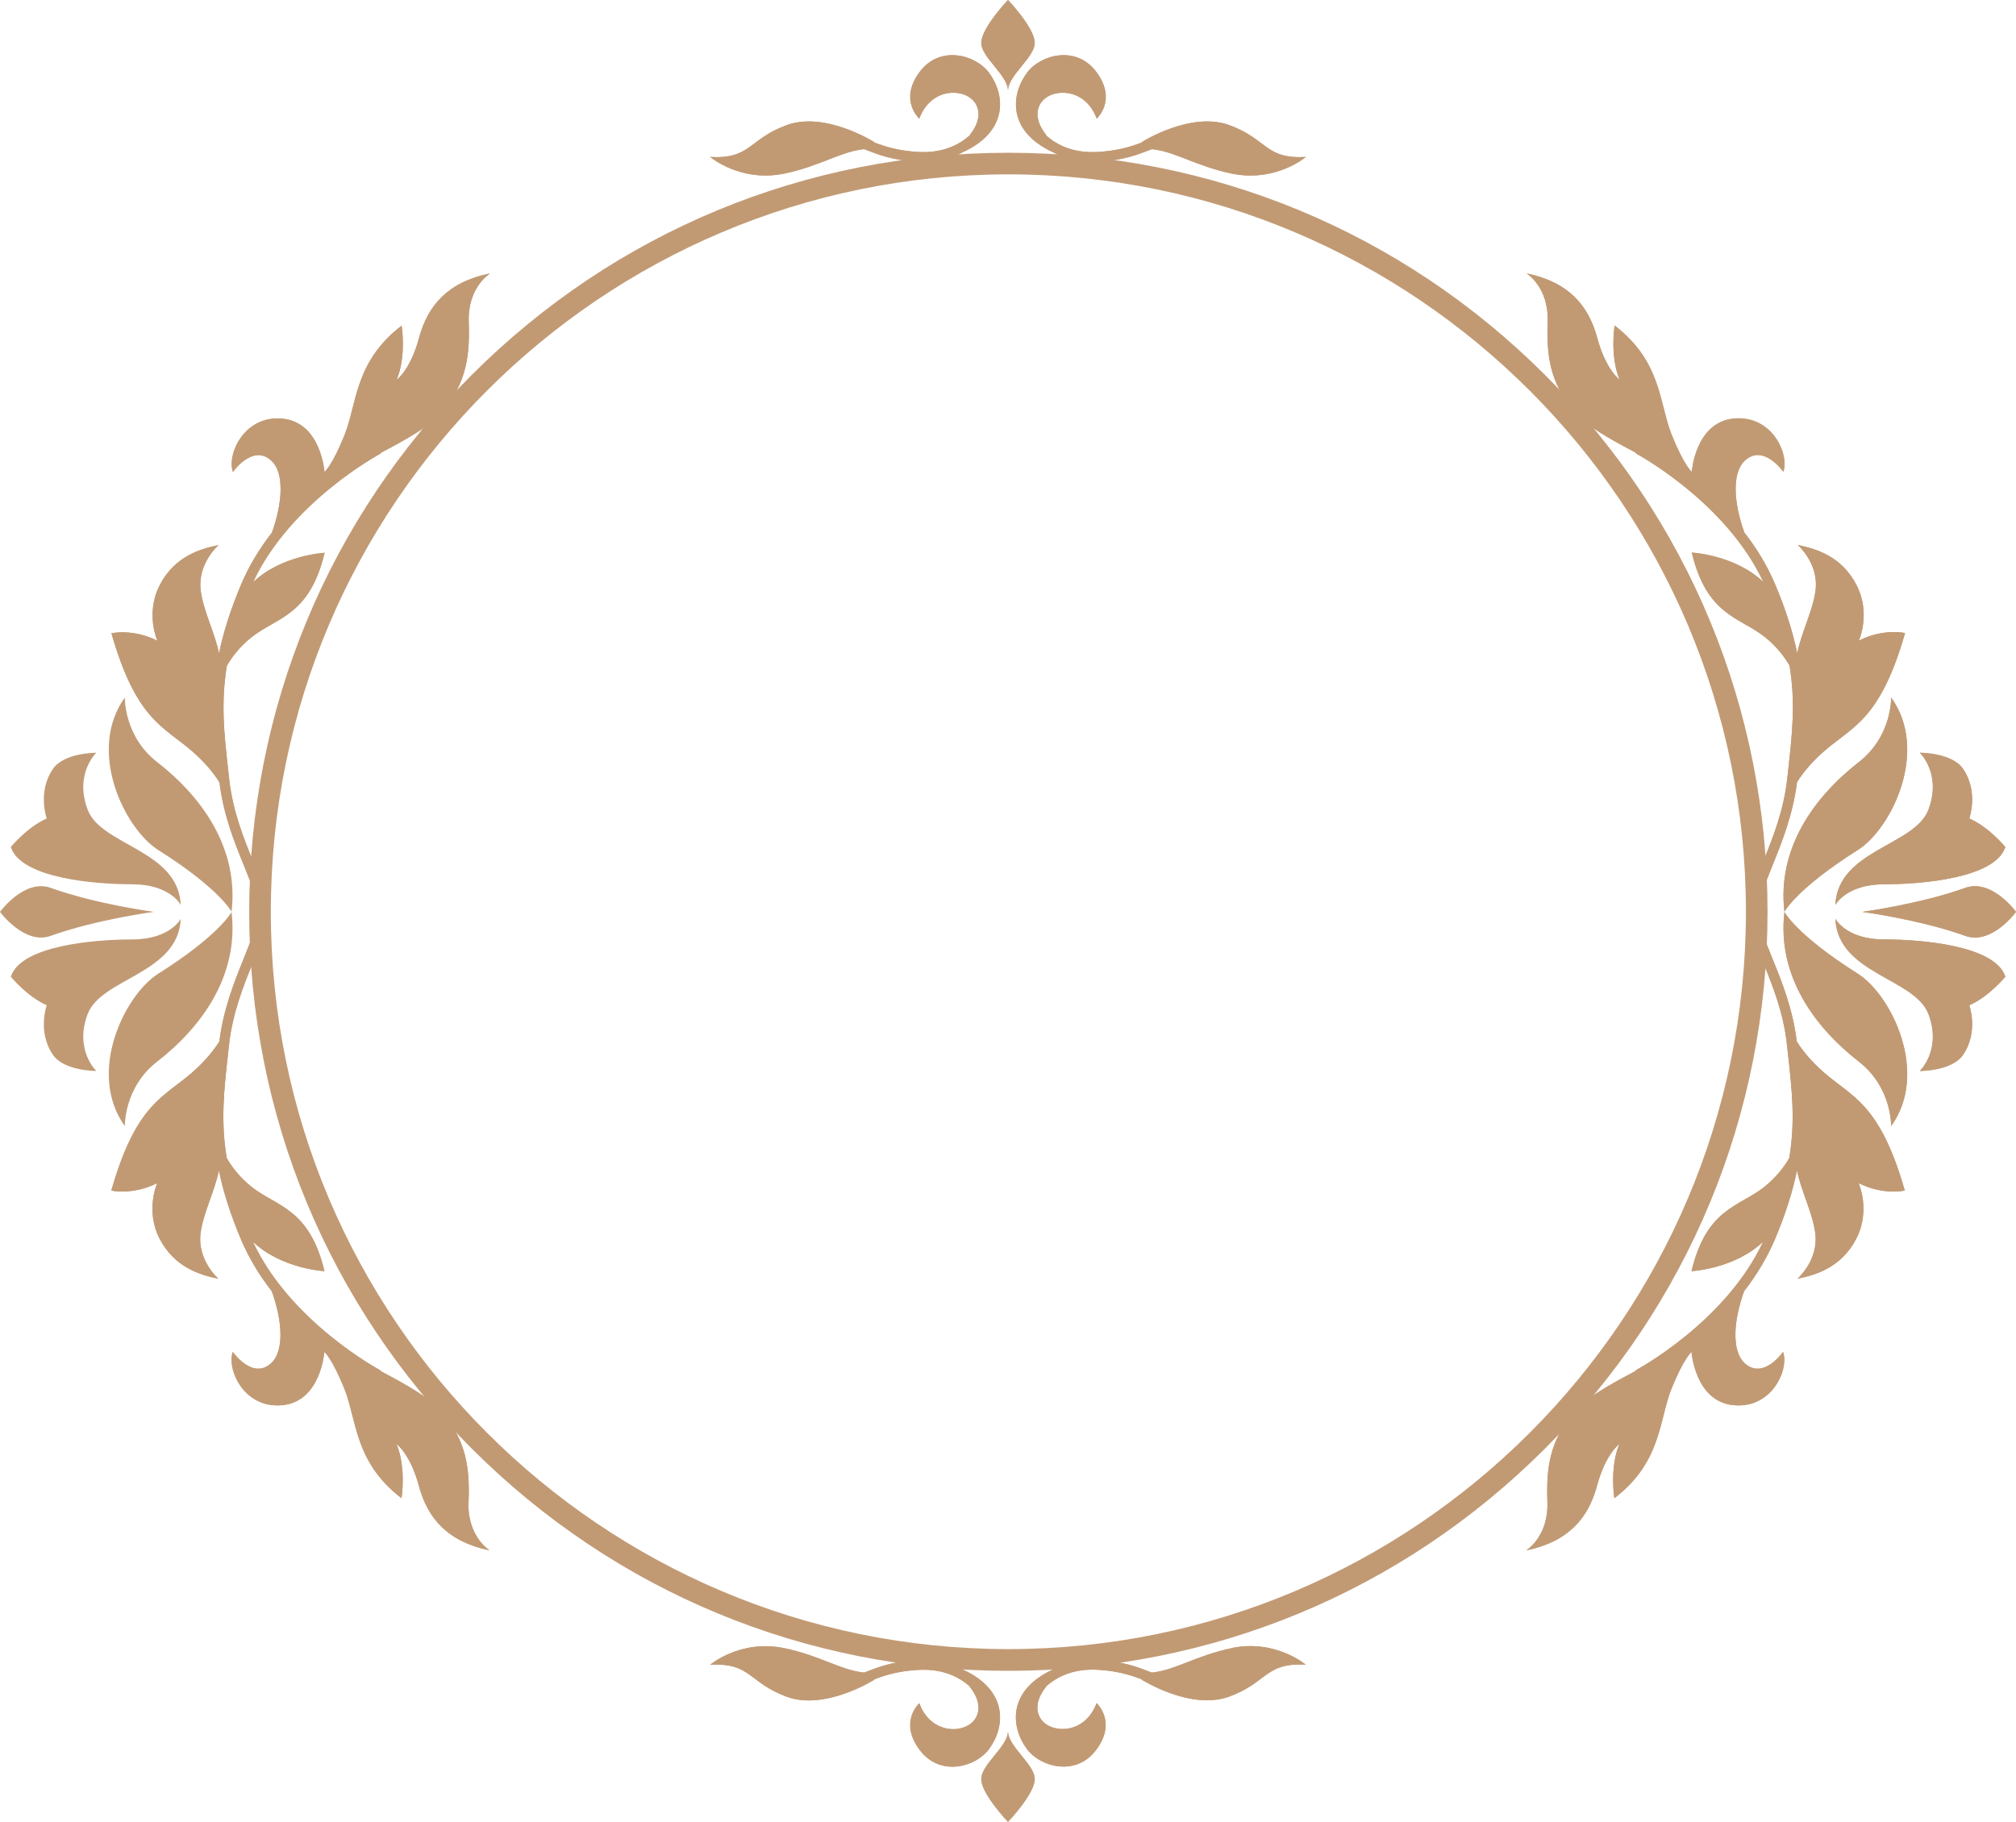 <?xml version="1.0" encoding="UTF-8"?> <svg xmlns="http://www.w3.org/2000/svg" id="Layer_2" data-name="Layer 2" viewBox="0 0 162.28 146.69"><defs><style> .cls-1 { fill: #c19a74; } </style></defs><g id="Layer_2-2" data-name="Layer 2"><g><path class="cls-1" d="m37.72,120.93c.1-2.79-.2-4.79-2-7.09-.95-1.21-3.01-2.35-5.04-3.42-.03-.05-.08-.1-.14-.13-.07-.04-7.2-3.89-10.18-10.31,2.29,2.19,5.76,2.37,5.76,2.37-1.22-5.09-3.88-5.2-5.87-6.79-.98-.78-1.61-1.64-2-2.32-.49-2.99-.22-5.43.09-8.24.03-.29.07-.59.1-.89.28-2.57,1.19-4.81,1.92-6.61.69-1.7,1.23-3.04,1.09-4.14-.03-.22-.23-.37-.45-.35-.22.03-.37.23-.35.45.11.89-.42,2.21-1.04,3.74-.73,1.81-1.63,4.04-1.95,6.65-.42.67-1.11,1.56-2.21,2.52-2.3,2-4.49,2.5-6.49,9.49,0,0,1.7.4,3.7-.6,0,0-1,2.2.2,4.5,1.2,2.29,3.25,2.9,4.72,3.2,0,0-1.73-1.5-1.43-3.7.23-1.67,1.13-3.31,1.47-5.02.34,1.65.9,3.48,1.79,5.58.65,1.53,1.51,2.92,2.47,4.15.85,2.36,1.02,4.79-.04,5.78-1.5,1.4-3.1-.9-3.1-.9-.5,1.4.9,4.59,3.99,4.29,3.1-.3,3.38-4.29,3.38-4.29,0,0,.62.5,1.62,2.99,1,2.5.8,5.89,4.59,8.79,0,0,.4-2.44-.4-4.36,0,0,1.1.77,1.8,3.37.7,2.6,2.3,4.49,5.69,5.19,0,0-1.8-1.1-1.7-3.9h.01Z"></path><path class="cls-1" d="m39.42,22.02c-3.4.7-4.99,2.6-5.69,5.19-.7,2.6-1.8,3.37-1.8,3.37.8-1.93.4-4.36.4-4.36-3.79,2.9-3.59,6.29-4.59,8.79s-1.62,2.99-1.62,2.99c0,0-.28-3.99-3.38-4.29-3.1-.3-4.49,2.9-3.99,4.29,0,0,1.6-2.3,3.1-.9,1.06.99.89,3.41.04,5.78-.96,1.24-1.82,2.62-2.47,4.15-.89,2.11-1.45,3.93-1.79,5.58-.35-1.71-1.24-3.35-1.47-5.03-.3-2.19,1.43-3.69,1.43-3.69-1.47.3-3.52.9-4.72,3.2-1.2,2.3-.2,4.5-.2,4.5-2-1-3.7-.6-3.7-.6,2,6.99,4.19,7.49,6.49,9.49,1.11.96,1.79,1.85,2.21,2.52.31,2.6,1.21,4.84,1.95,6.65.62,1.53,1.15,2.85,1.04,3.74-.03.22.13.42.35.45h.05c.2,0,.37-.15.4-.35.14-1.1-.4-2.44-1.09-4.14-.73-1.8-1.64-4.04-1.92-6.61-.03-.3-.07-.6-.1-.89-.31-2.81-.58-5.25-.09-8.24.39-.68,1.02-1.54,2-2.31,2-1.6,4.66-1.7,5.87-6.79,0,0-3.47.18-5.76,2.37,2.98-6.42,10.1-10.27,10.18-10.31.06-.03.11-.08.14-.13,2.03-1.07,4.1-2.21,5.04-3.42,1.8-2.3,2.1-4.3,2-7.09-.1-2.8,1.7-3.9,1.7-3.9h-.01Z"></path><path class="cls-1" d="m10.05,90.67s-.08-3.11,2.6-5.19c3.6-2.8,6.59-6.93,5.99-12.05,0,0-.97,1.86-5.89,4.96-2.72,1.71-5.79,7.99-2.7,12.28Z"></path><path class="cls-1" d="m10.05,56.17s-.08,3.11,2.6,5.19c3.6,2.8,6.59,6.93,5.99,12.05,0,0-.97-1.86-5.89-4.96-2.72-1.71-5.79-7.99-2.7-12.29h0Z"></path><path class="cls-1" d="m7.76,86.24s-1.8-1.7-.7-4.6c1.1-2.89,7.29-3.23,7.49-7.66,0,0-.85,1.66-3.92,1.66s-8.96.5-9.76,3c0,0,1.3,1.6,2.89,2.3,0,0-.77,2.13.5,3.99.9,1.32,3.5,1.3,3.5,1.3h0Z"></path><path class="cls-1" d="m7.76,60.6s-1.8,1.7-.7,4.6c1.1,2.9,7.29,3.23,7.49,7.66,0,0-.85-1.66-3.92-1.66s-8.96-.5-9.76-3c0,0,1.3-1.6,2.89-2.3,0,0-.77-2.13.5-3.99.9-1.32,3.5-1.3,3.5-1.3h0Z"></path><path class="cls-1" d="m0,73.42s1.97,2.7,4.09,1.93c3.63-1.31,8.29-1.93,8.29-1.93,0,0-4.66-.62-8.29-1.93-2.13-.77-4.09,1.93-4.09,1.93Z"></path><path class="cls-1" d="m37.72,120.93c.1-2.79-.2-4.79-2-7.09-.95-1.21-3.01-2.35-5.04-3.42-.03-.05-.08-.1-.14-.13-.07-.04-7.2-3.89-10.18-10.31,2.29,2.19,5.76,2.37,5.76,2.37-1.22-5.09-3.88-5.2-5.87-6.79-.98-.78-1.61-1.64-2-2.32-.49-2.99-.22-5.43.09-8.24.03-.29.07-.59.1-.89.28-2.57,1.19-4.81,1.92-6.61.69-1.7,1.23-3.04,1.09-4.14-.03-.22-.23-.37-.45-.35-.22.03-.37.23-.35.45.11.89-.42,2.21-1.04,3.74-.73,1.81-1.63,4.04-1.95,6.65-.42.67-1.11,1.56-2.21,2.52-2.3,2-4.49,2.5-6.49,9.49,0,0,1.7.4,3.7-.6,0,0-1,2.2.2,4.5,1.2,2.29,3.25,2.9,4.72,3.2,0,0-1.73-1.5-1.43-3.7.23-1.67,1.13-3.31,1.47-5.02.34,1.65.9,3.48,1.79,5.58.65,1.53,1.51,2.92,2.47,4.15.85,2.36,1.02,4.79-.04,5.78-1.5,1.4-3.1-.9-3.1-.9-.5,1.4.9,4.59,3.99,4.29,3.1-.3,3.38-4.29,3.38-4.29,0,0,.62.5,1.62,2.99,1,2.5.8,5.89,4.59,8.79,0,0,.4-2.44-.4-4.36,0,0,1.1.77,1.8,3.37.7,2.6,2.3,4.49,5.69,5.19,0,0-1.8-1.1-1.7-3.9h.01Z"></path><path class="cls-1" d="m39.42,22.02c-3.4.7-4.99,2.6-5.69,5.19-.7,2.6-1.8,3.37-1.8,3.37.8-1.93.4-4.36.4-4.36-3.79,2.9-3.59,6.29-4.59,8.79s-1.62,2.99-1.62,2.99c0,0-.28-3.99-3.38-4.29-3.1-.3-4.49,2.9-3.99,4.29,0,0,1.6-2.3,3.1-.9,1.06.99.89,3.41.04,5.78-.96,1.24-1.82,2.62-2.47,4.15-.89,2.11-1.45,3.93-1.79,5.58-.35-1.71-1.24-3.35-1.47-5.03-.3-2.19,1.43-3.69,1.43-3.69-1.47.3-3.52.9-4.72,3.2-1.2,2.3-.2,4.5-.2,4.5-2-1-3.7-.6-3.7-.6,2,6.99,4.19,7.49,6.49,9.49,1.11.96,1.79,1.85,2.21,2.52.31,2.6,1.21,4.84,1.95,6.65.62,1.53,1.15,2.85,1.04,3.74-.03.22.13.42.35.45h.05c.2,0,.37-.15.4-.35.14-1.1-.4-2.44-1.09-4.14-.73-1.8-1.64-4.04-1.92-6.61-.03-.3-.07-.6-.1-.89-.31-2.81-.58-5.25-.09-8.24.39-.68,1.02-1.54,2-2.31,2-1.6,4.66-1.7,5.87-6.79,0,0-3.47.18-5.76,2.37,2.98-6.42,10.1-10.27,10.18-10.31.06-.03.11-.08.14-.13,2.03-1.07,4.1-2.21,5.04-3.42,1.8-2.3,2.1-4.3,2-7.09-.1-2.8,1.7-3.9,1.7-3.9h-.01Z"></path><path class="cls-1" d="m153.33,95.86c-2-6.99-4.19-7.49-6.49-9.49-1.11-.96-1.79-1.85-2.21-2.52-.31-2.6-1.21-4.84-1.95-6.65-.62-1.53-1.15-2.84-1.04-3.74.03-.22-.13-.42-.35-.45s-.42.13-.45.35c-.14,1.1.41,2.44,1.09,4.14.73,1.8,1.64,4.04,1.91,6.61.03.3.07.6.1.89.31,2.81.58,5.25.09,8.24-.39.68-1.03,1.54-2,2.32-2,1.6-4.66,1.7-5.87,6.79,0,0,3.47-.18,5.76-2.37-2.98,6.42-10.1,10.27-10.18,10.31-.06.03-.11.08-.14.13-2.03,1.07-4.1,2.21-5.04,3.42-1.8,2.29-2.1,4.29-2,7.09.1,2.8-1.7,3.9-1.7,3.9,3.4-.7,4.99-2.6,5.69-5.19.7-2.6,1.8-3.37,1.8-3.37-.8,1.93-.4,4.36-.4,4.36,3.8-2.9,3.59-6.29,4.59-8.79,1-2.49,1.62-2.99,1.62-2.99,0,0,.28,3.99,3.38,4.29s4.49-2.89,3.99-4.29c0,0-1.6,2.3-3.1.9-1.06-.99-.89-3.41-.04-5.78.96-1.24,1.82-2.63,2.47-4.15.89-2.1,1.45-3.93,1.79-5.58.35,1.71,1.24,3.36,1.47,5.02.3,2.2-1.43,3.7-1.43,3.7,1.47-.3,3.52-.9,4.72-3.2,1.2-2.3.2-4.5.2-4.5,2,1,3.7.6,3.7.6h.02Z"></path><path class="cls-1" d="m149.63,51.58s1-2.2-.2-4.5-3.25-2.9-4.72-3.2c0,0,1.73,1.5,1.43,3.69-.23,1.67-1.13,3.32-1.47,5.03-.34-1.65-.9-3.48-1.79-5.58-.65-1.53-1.51-2.92-2.47-4.15-.85-2.37-1.02-4.79.04-5.78,1.5-1.4,3.1.9,3.1.9.5-1.4-.9-4.59-3.99-4.29-3.1.3-3.38,4.29-3.38,4.29,0,0-.62-.5-1.62-2.99-1-2.5-.8-5.89-4.59-8.79,0,0-.4,2.43.4,4.36,0,0-1.1-.77-1.8-3.37-.7-2.6-2.3-4.49-5.69-5.19,0,0,1.8,1.1,1.7,3.9-.1,2.79.2,4.79,2,7.09.95,1.21,3.01,2.35,5.04,3.42.04.05.08.1.14.13.07.04,7.19,3.89,10.18,10.31-2.29-2.19-5.76-2.37-5.76-2.37,1.22,5.1,3.88,5.2,5.87,6.79.98.78,1.61,1.64,2,2.31.49,2.99.22,5.43-.09,8.24-.03.29-.07.59-.1.89-.28,2.57-1.19,4.81-1.91,6.61-.69,1.7-1.23,3.04-1.09,4.14.02.2.2.35.4.35h.05c.22-.03.37-.23.35-.45-.11-.89.42-2.21,1.04-3.74.73-1.81,1.63-4.05,1.95-6.65.42-.67,1.1-1.56,2.21-2.52,2.3-2,4.49-2.5,6.49-9.49,0,0-1.7-.4-3.7.6h-.02Z"></path><path class="cls-1" d="m152.23,90.67s.08-3.11-2.6-5.19c-3.59-2.8-6.59-6.93-5.99-12.05,0,0,.97,1.86,5.89,4.96,2.72,1.71,5.79,7.99,2.7,12.28h0Z"></path><path class="cls-1" d="m152.23,56.17s.08,3.11-2.6,5.19c-3.59,2.8-6.59,6.93-5.99,12.05,0,0,.97-1.86,5.89-4.96,2.72-1.71,5.79-7.99,2.7-12.29h0Z"></path><path class="cls-1" d="m154.53,86.24s1.8-1.7.7-4.6c-1.1-2.89-7.29-3.23-7.49-7.66,0,0,.86,1.66,3.92,1.66s8.96.5,9.76,3c0,0-1.3,1.6-2.9,2.3,0,0,.77,2.13-.5,3.99-.9,1.32-3.5,1.3-3.5,1.3h.01Z"></path><path class="cls-1" d="m154.53,60.6s1.8,1.7.7,4.6c-1.1,2.9-7.29,3.23-7.49,7.66,0,0,.86-1.66,3.92-1.66s8.96-.5,9.76-3c0,0-1.3-1.6-2.9-2.3,0,0,.77-2.13-.5-3.99-.9-1.32-3.5-1.3-3.5-1.3h.01Z"></path><path class="cls-1" d="m162.28,73.42s-1.96,2.7-4.09,1.93c-3.63-1.31-8.29-1.93-8.29-1.93,0,0,4.66-.62,8.29-1.93,2.13-.77,4.09,1.93,4.09,1.93Z"></path><path class="cls-1" d="m153.33,95.86c-2-6.99-4.19-7.49-6.49-9.49-1.11-.96-1.79-1.85-2.21-2.52-.31-2.6-1.21-4.84-1.95-6.65-.62-1.53-1.15-2.84-1.04-3.74.03-.22-.13-.42-.35-.45s-.42.13-.45.35c-.14,1.1.41,2.44,1.09,4.14.73,1.8,1.64,4.04,1.91,6.61.03.3.07.6.1.89.31,2.81.58,5.25.09,8.24-.39.68-1.03,1.54-2,2.32-2,1.6-4.66,1.7-5.87,6.79,0,0,3.47-.18,5.76-2.37-2.98,6.42-10.1,10.27-10.18,10.31-.06.03-.11.08-.14.13-2.03,1.07-4.1,2.21-5.04,3.42-1.8,2.29-2.1,4.29-2,7.09.1,2.8-1.7,3.9-1.7,3.9,3.4-.7,4.99-2.6,5.69-5.19.7-2.6,1.8-3.37,1.8-3.37-.8,1.93-.4,4.36-.4,4.36,3.8-2.9,3.59-6.29,4.59-8.79,1-2.49,1.62-2.99,1.62-2.99,0,0,.28,3.99,3.38,4.29s4.49-2.89,3.99-4.29c0,0-1.6,2.3-3.1.9-1.06-.99-.89-3.41-.04-5.78.96-1.24,1.82-2.63,2.47-4.15.89-2.1,1.45-3.93,1.79-5.58.35,1.71,1.24,3.36,1.47,5.02.3,2.2-1.43,3.7-1.43,3.7,1.47-.3,3.52-.9,4.72-3.2,1.2-2.3.2-4.5.2-4.5,2,1,3.7.6,3.7.6h.02Z"></path><path class="cls-1" d="m149.63,51.58s1-2.2-.2-4.5-3.25-2.9-4.72-3.2c0,0,1.73,1.5,1.43,3.69-.23,1.67-1.13,3.32-1.47,5.03-.34-1.65-.9-3.48-1.79-5.58-.65-1.53-1.51-2.92-2.47-4.15-.85-2.37-1.02-4.79.04-5.78,1.5-1.4,3.1.9,3.1.9.5-1.4-.9-4.59-3.99-4.29-3.1.3-3.38,4.29-3.38,4.29,0,0-.62-.5-1.62-2.99-1-2.5-.8-5.89-4.59-8.79,0,0-.4,2.43.4,4.36,0,0-1.1-.77-1.8-3.37-.7-2.6-2.3-4.49-5.69-5.19,0,0,1.8,1.1,1.7,3.9-.1,2.79.2,4.79,2,7.09.95,1.21,3.01,2.35,5.04,3.42.04.05.08.1.14.13.07.04,7.19,3.89,10.18,10.31-2.29-2.19-5.76-2.37-5.76-2.37,1.22,5.1,3.88,5.2,5.87,6.79.98.78,1.61,1.64,2,2.31.49,2.99.22,5.43-.09,8.24-.03.29-.07.59-.1.89-.28,2.57-1.19,4.81-1.91,6.61-.69,1.7-1.23,3.04-1.09,4.14.02.2.2.35.4.35h.05c.22-.03.37-.23.35-.45-.11-.89.42-2.21,1.04-3.74.73-1.81,1.63-4.05,1.95-6.65.42-.67,1.1-1.56,2.21-2.52,2.3-2,4.49-2.5,6.49-9.49,0,0-1.7-.4-3.7.6h-.02Z"></path><path class="cls-1" d="m152.23,90.67s.08-3.11-2.6-5.19c-3.59-2.8-6.59-6.93-5.99-12.05,0,0,.97,1.86,5.89,4.96,2.72,1.71,5.79,7.99,2.7,12.28h0Z"></path><path class="cls-1" d="m152.23,56.17s.08,3.11-2.6,5.19c-3.59,2.8-6.59,6.93-5.99,12.05,0,0,.97-1.86,5.89-4.96,2.72-1.71,5.79-7.99,2.7-12.29h0Z"></path><path class="cls-1" d="m154.53,86.24s1.8-1.7.7-4.6c-1.1-2.89-7.29-3.23-7.49-7.66,0,0,.86,1.66,3.92,1.66s8.96.5,9.76,3c0,0-1.3,1.6-2.9,2.3,0,0,.77,2.13-.5,3.99-.9,1.32-3.5,1.3-3.5,1.3h.01Z"></path><path class="cls-1" d="m154.53,60.6s1.8,1.7.7,4.6c-1.1,2.9-7.29,3.23-7.49,7.66,0,0,.86-1.66,3.92-1.66s8.96-.5,9.76-3c0,0-1.3-1.6-2.9-2.3,0,0,.77-2.13-.5-3.99-.9-1.32-3.5-1.3-3.5-1.3h.01Z"></path><path class="cls-1" d="m162.28,73.42s-1.96,2.7-4.09,1.93c-3.63-1.31-8.29-1.93-8.29-1.93,0,0,4.66-.62,8.29-1.93,2.13-.77,4.09,1.93,4.09,1.93Z"></path><path class="cls-1" d="m77.5,134.41h0c-.92-.51-2.14-.86-3.73-.75-1.97.13-3.13.59-4.15.99-.02,0-.04.02-.06.02-1.83-.17-3.54-1.36-6.4-1.96-3.55-.75-5.99,1.33-5.99,1.33,3.3-.17,3.05,1.42,6.14,2.57,3.1,1.15,7.04-1.35,7.04-1.35l.04-.05c.86-.33,1.88-.65,3.43-.75,2.05-.14,3.39.57,4.23,1.31l.04.09s1.2,1.35.4,2.55c-.8,1.2-3.55,1.3-4.49-1.27,0,0-1.65,1.47,0,3.72s4.53,1.41,5.59,0c1.35-1.8,1.6-4.75-2.1-6.44h0Z"></path><path class="cls-1" d="m99.12,132.71c-2.86.6-4.57,1.79-6.4,1.96-.02,0-.04-.02-.06-.02-1.02-.4-2.18-.86-4.15-.99-1.58-.11-2.8.25-3.73.75h0c-3.69,1.69-3.45,4.64-2.1,6.44,1.06,1.41,3.95,2.25,5.59,0,1.65-2.25,0-3.72,0-3.72-.95,2.57-3.69,2.47-4.49,1.27-.8-1.2.4-2.55.4-2.55l.03-.07c.84-.75,2.19-1.47,4.24-1.33,1.55.1,2.57.43,3.43.75l.04.05s3.95,2.5,7.04,1.35c3.1-1.15,2.85-2.73,6.14-2.57,0,0-2.45-2.08-5.99-1.33h0Z"></path><path class="cls-1" d="m78.99,143.29c.05,1.2,2.15,3.4,2.15,3.4,0,0,2.1-2.2,2.15-3.4s-2.15-2.65-2.15-3.9c0,1.25-2.2,2.69-2.15,3.9Z"></path><path class="cls-1" d="m77.5,134.41h0c-.92-.51-2.14-.86-3.73-.75-1.97.13-3.13.59-4.15.99-.02,0-.04.02-.06.02-1.83-.17-3.54-1.36-6.4-1.96-3.55-.75-5.99,1.33-5.99,1.33,3.3-.17,3.05,1.42,6.14,2.57,3.1,1.15,7.04-1.35,7.04-1.35l.04-.05c.86-.33,1.88-.65,3.43-.75,2.05-.14,3.39.57,4.23,1.31l.04.09s1.2,1.35.4,2.55c-.8,1.2-3.55,1.3-4.49-1.27,0,0-1.65,1.47,0,3.72s4.53,1.41,5.59,0c1.35-1.8,1.6-4.75-2.1-6.44h0Z"></path><path class="cls-1" d="m99.12,132.71c-2.86.6-4.57,1.79-6.4,1.96-.02,0-.04-.02-.06-.02-1.02-.4-2.18-.86-4.15-.99-1.58-.11-2.8.25-3.73.75h0c-3.69,1.69-3.45,4.64-2.1,6.44,1.06,1.41,3.95,2.25,5.59,0,1.65-2.25,0-3.72,0-3.72-.95,2.57-3.69,2.47-4.49,1.27-.8-1.2.4-2.55.4-2.55l.03-.07c.84-.75,2.19-1.47,4.24-1.33,1.55.1,2.57.43,3.43.75l.04.05s3.95,2.5,7.04,1.35c3.1-1.15,2.85-2.73,6.14-2.57,0,0-2.45-2.08-5.99-1.33h0Z"></path><path class="cls-1" d="m78.99,143.29c.05,1.2,2.15,3.4,2.15,3.4,0,0,2.1-2.2,2.15-3.4s-2.15-2.65-2.15-3.9c0,1.25-2.2,2.69-2.15,3.9Z"></path><path class="cls-1" d="m79.59,5.83c-1.06-1.41-3.95-2.25-5.59,0-1.65,2.25,0,3.72,0,3.72.95-2.57,3.69-2.47,4.49-1.27.8,1.2-.4,2.55-.4,2.55l-.03.07c-.84.75-2.19,1.47-4.24,1.33-1.55-.1-2.57-.43-3.43-.75l-.04-.05s-3.95-2.5-7.04-1.35c-3.1,1.15-2.85,2.73-6.14,2.56,0,0,2.45,2.08,5.99,1.33,2.86-.6,4.57-1.79,6.4-1.96.02,0,.04.02.06.02,1.02.4,2.18.86,4.15.99.19.01.38.02.56.02,1.31,0,2.35-.33,3.16-.78h0c3.7-1.69,3.45-4.64,2.1-6.43Z"></path><path class="cls-1" d="m98.97,10.08c-3.1-1.15-7.04,1.35-7.04,1.35l-.04.05c-.86.33-1.88.65-3.43.75-2.05.14-3.39-.56-4.23-1.31l-.04-.09s-1.2-1.35-.4-2.55c.8-1.2,3.55-1.3,4.49,1.27,0,0,1.65-1.47,0-3.72s-4.53-1.41-5.59,0c-1.35,1.8-1.6,4.75,2.1,6.44h0c.81.44,1.85.77,3.16.77.18,0,.37,0,.56-.02,1.97-.13,3.13-.59,4.15-.99.02,0,.04-.01.06-.02,1.83.17,3.54,1.36,6.4,1.96,3.55.75,5.99-1.33,5.99-1.33-3.3.17-3.05-1.42-6.14-2.56h0Z"></path><path class="cls-1" d="m78.99,3.4c.05-1.2,2.15-3.4,2.15-3.4,0,0,2.1,2.2,2.15,3.4.05,1.2-2.15,2.65-2.15,3.9,0-1.25-2.2-2.7-2.15-3.9Z"></path><path class="cls-1" d="m79.59,5.83c-1.06-1.41-3.95-2.25-5.59,0-1.65,2.25,0,3.72,0,3.72.95-2.57,3.69-2.47,4.49-1.27.8,1.2-.4,2.55-.4,2.55l-.03.07c-.84.75-2.19,1.47-4.24,1.33-1.55-.1-2.57-.43-3.43-.75l-.04-.05s-3.95-2.5-7.04-1.35c-3.1,1.15-2.85,2.73-6.14,2.56,0,0,2.45,2.08,5.99,1.33,2.86-.6,4.57-1.79,6.4-1.96.02,0,.04.02.06.02,1.02.4,2.18.86,4.15.99.19.01.38.02.56.02,1.31,0,2.35-.33,3.16-.78h0c3.7-1.69,3.45-4.64,2.1-6.43Z"></path><path class="cls-1" d="m98.97,10.08c-3.1-1.15-7.04,1.35-7.04,1.35l-.04.05c-.86.33-1.88.65-3.43.75-2.05.14-3.39-.56-4.23-1.31l-.04-.09s-1.2-1.35-.4-2.55c.8-1.2,3.55-1.3,4.49,1.27,0,0,1.65-1.47,0-3.72s-4.53-1.41-5.59,0c-1.35,1.8-1.6,4.75,2.1,6.44h0c.81.44,1.85.77,3.16.77.18,0,.37,0,.56-.02,1.97-.13,3.13-.59,4.15-.99.02,0,.04-.01.06-.02,1.83.17,3.54,1.36,6.4,1.96,3.55.75,5.99-1.33,5.99-1.33-3.3.17-3.05-1.42-6.14-2.56h0Z"></path><path class="cls-1" d="m78.99,3.4c.05-1.2,2.15-3.4,2.15-3.4,0,0,2.1,2.2,2.15,3.4.05,1.2-2.15,2.65-2.15,3.9,0-1.25-2.2-2.7-2.15-3.9Z"></path><path class="cls-1" d="m81.17,134.53c-16.32,0-31.67-6.36-43.21-17.91s-17.9-26.88-17.9-43.21,6.36-31.66,17.9-43.21c11.54-11.54,26.89-17.9,43.21-17.9s31.67,6.36,43.21,17.9c11.54,11.54,17.9,26.89,17.9,43.21s-6.36,31.67-17.9,43.21c-11.54,11.55-26.89,17.91-43.21,17.91Zm0-120.49c-32.74,0-59.37,26.63-59.37,59.37s26.64,59.37,59.37,59.37,59.37-26.63,59.37-59.37S113.91,14.04,81.17,14.04Z"></path></g></g></svg> 